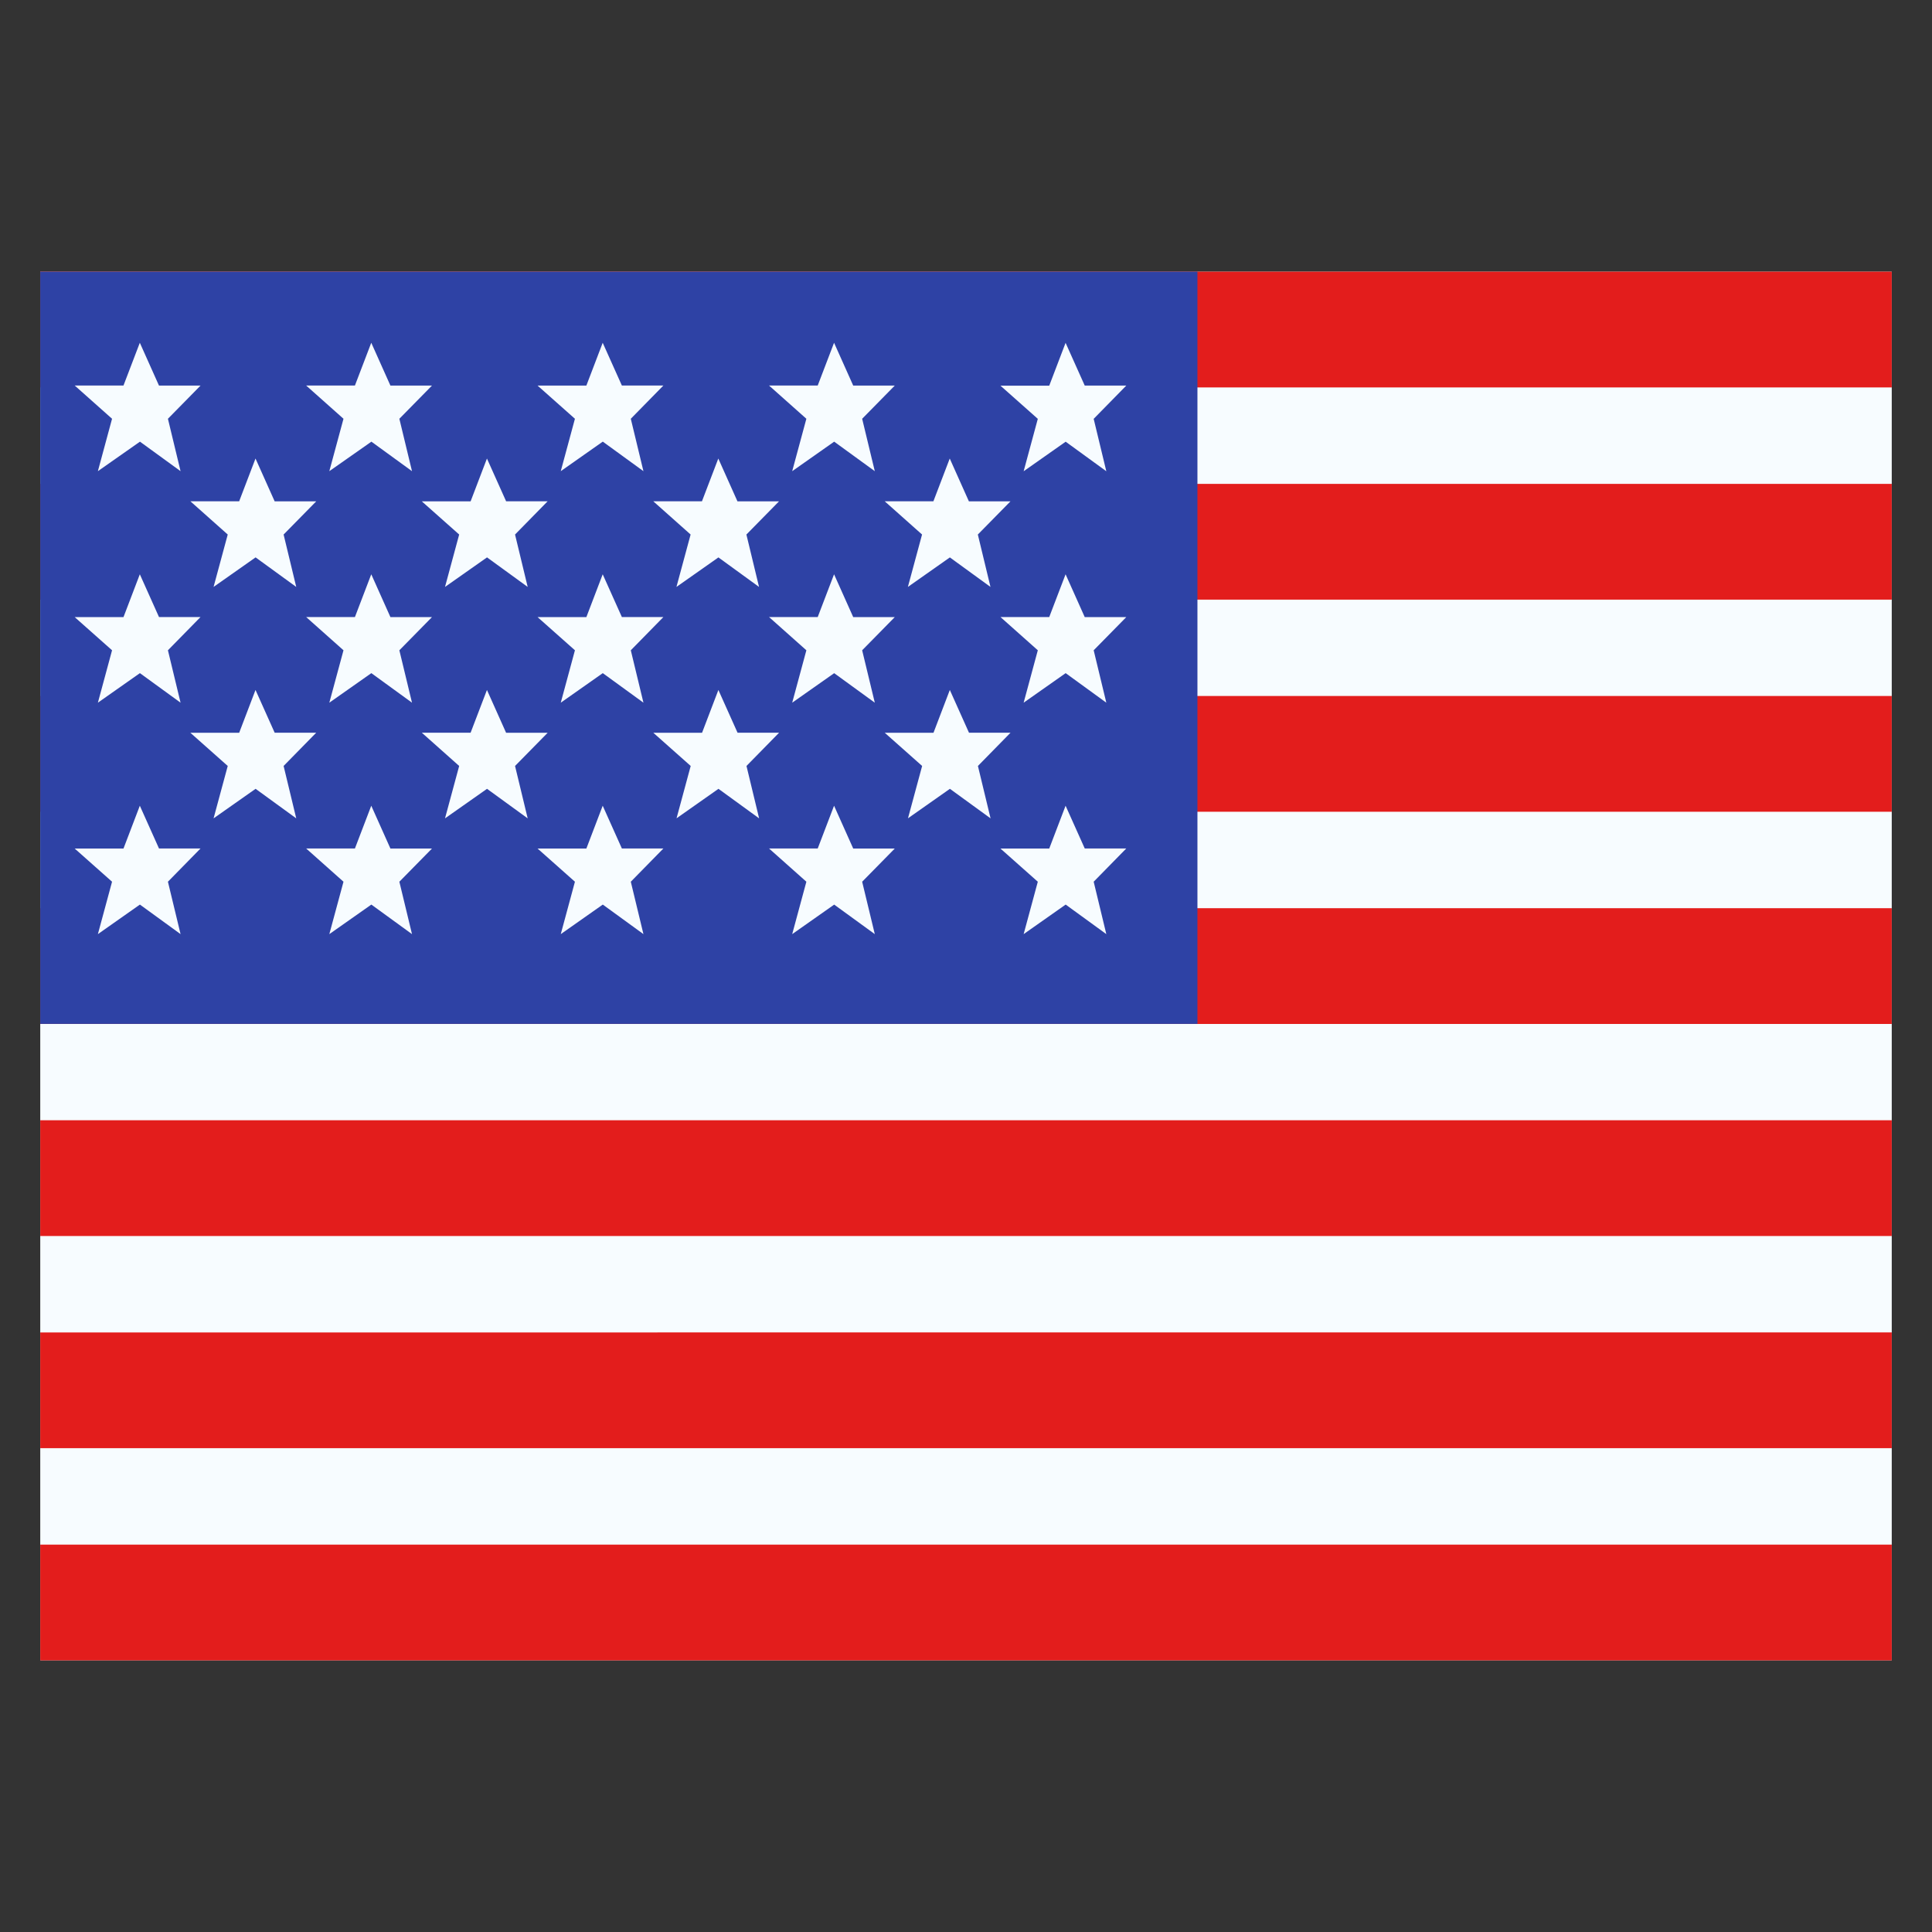 <svg xmlns="http://www.w3.org/2000/svg" fill="none" viewBox="-0.5 -0.5 24 24" id="Us-United-States--Streamline-Flagpack.svg" height="24" width="24"><rect x="-0.5" y="-0.5" width="24" height="24" fill="#333333" stroke="none"/><desc>US United States Streamline Icon: https://streamlinehq.com</desc><path fill="#F7FCFF" fill-rule="evenodd" d="M0 2.875h23v17.25H0V2.875Z" clip-rule="evenodd" stroke-width="1"></path><path fill="#E31D1C" fill-rule="evenodd" d="M0 13.416v1.438h23v-1.438H0Zm0 2.636v1.438h23v-1.438H0Zm0 -7.906v1.438h23v-1.438H0ZM0 18.688v1.438h23v-1.438H0Zm0 -7.906v1.438h23v-1.438H0ZM0 2.875v1.438h23V2.875H0Zm0 2.636v1.438h23v-1.438H0Z" clip-rule="evenodd" stroke-width="1"></path><path fill="#2E42A5" d="M0 2.875h14.375v9.344H0z" stroke-width="1"></path><path fill="#F7FCFF" fill-rule="evenodd" d="m1.238 4.987 -0.522 0.366 0.176 -0.651 -0.464 -0.413h0.606l0.203 -0.531 0.238 0.532h0.516l-0.405 0.412 0.157 0.651 -0.505 -0.367Zm2.875 0 -0.522 0.366 0.176 -0.651 -0.464 -0.413h0.606l0.203 -0.531 0.238 0.532h0.516l-0.405 0.412 0.157 0.651 -0.505 -0.367Zm2.353 0.366 0.522 -0.367 0.505 0.367 -0.157 -0.651 0.405 -0.413h-0.516l-0.238 -0.531 -0.203 0.532h-0.606l0.464 0.412 -0.176 0.651Zm3.397 -0.367 -0.522 0.367 0.176 -0.651 -0.464 -0.413h0.605l0.203 -0.531 0.238 0.532h0.516l-0.405 0.412 0.157 0.651 -0.505 -0.367ZM0.716 8.229l0.522 -0.367 0.505 0.367 -0.157 -0.651 0.405 -0.413h-0.516l-0.238 -0.531 -0.203 0.532H0.428l0.464 0.412 -0.176 0.651Zm3.397 -0.367 -0.522 0.367 0.176 -0.651 -0.464 -0.413h0.606l0.203 -0.531 0.238 0.532h0.516l-0.405 0.412 0.157 0.651 -0.505 -0.367Zm2.353 0.367 0.522 -0.367 0.505 0.367 -0.157 -0.651 0.405 -0.413h-0.516l-0.238 -0.531 -0.203 0.532h-0.606l0.464 0.412 -0.176 0.651Zm3.397 -0.367 -0.522 0.367 0.176 -0.651 -0.464 -0.413h0.605l0.203 -0.531 0.238 0.532h0.516l-0.405 0.412 0.157 0.651 -0.505 -0.367ZM0.716 11.104l0.522 -0.367 0.505 0.367 -0.157 -0.651 0.405 -0.413h-0.516l-0.238 -0.531 -0.203 0.532H0.428l0.464 0.412 -0.176 0.651Zm3.397 -0.367 -0.522 0.367 0.176 -0.651 -0.464 -0.413h0.606l0.203 -0.531 0.238 0.532h0.516l-0.405 0.412 0.157 0.651 -0.505 -0.367Zm2.353 0.367 0.522 -0.367 0.505 0.367 -0.157 -0.651 0.405 -0.413h-0.516l-0.238 -0.531 -0.203 0.532h-0.606l0.464 0.412 -0.176 0.651Zm3.397 -0.367 -0.522 0.367 0.176 -0.651 -0.464 -0.413h0.605l0.203 -0.531 0.238 0.532h0.516l-0.405 0.412 0.157 0.651 -0.505 -0.367Zm2.353 -5.383 0.522 -0.367 0.505 0.367 -0.157 -0.651 0.405 -0.413h-0.516l-0.238 -0.531 -0.203 0.532h-0.606l0.464 0.412 -0.176 0.651Zm0.522 2.508 -0.522 0.367 0.176 -0.651 -0.464 -0.413h0.606l0.203 -0.531 0.238 0.532h0.516l-0.405 0.412 0.157 0.651 -0.505 -0.367Zm-0.522 3.242 0.522 -0.367 0.505 0.367 -0.157 -0.651 0.405 -0.413h-0.516l-0.238 -0.531 -0.203 0.532h-0.606l0.464 0.412 -0.176 0.651ZM2.675 6.424l-0.522 0.367 0.176 -0.651 -0.464 -0.413h0.606l0.203 -0.531 0.238 0.532h0.516l-0.405 0.412 0.157 0.651 -0.505 -0.367Zm2.353 0.367 0.522 -0.367 0.505 0.367 -0.157 -0.651 0.405 -0.413h-0.516l-0.238 -0.531 -0.203 0.532h-0.606l0.464 0.412 -0.176 0.651Zm3.397 -0.367 -0.522 0.367 0.176 -0.651 -0.464 -0.413h0.605l0.203 -0.531 0.238 0.532h0.516l-0.405 0.412 0.157 0.651 -0.505 -0.367Zm-6.272 3.242 0.522 -0.367 0.505 0.367 -0.157 -0.651 0.405 -0.413h-0.516l-0.238 -0.531 -0.203 0.532h-0.606l0.464 0.412 -0.176 0.651Zm3.397 -0.367 -0.522 0.367 0.176 -0.651 -0.464 -0.413h0.606l0.203 -0.531 0.238 0.532h0.516l-0.405 0.412 0.157 0.651 -0.505 -0.367Zm2.353 0.367 0.522 -0.367 0.505 0.367 -0.157 -0.651 0.405 -0.413h-0.516l-0.238 -0.531 -0.203 0.532h-0.605l0.464 0.412 -0.176 0.651Zm3.397 -3.242 -0.522 0.367 0.176 -0.651 -0.464 -0.413h0.605l0.203 -0.531 0.238 0.532h0.516l-0.405 0.412 0.157 0.651 -0.505 -0.367Zm-0.522 3.242 0.522 -0.367 0.505 0.367 -0.157 -0.651 0.405 -0.413h-0.516l-0.238 -0.531 -0.203 0.532h-0.605l0.464 0.412 -0.176 0.651Z" clip-rule="evenodd" stroke-width="1"></path></svg>